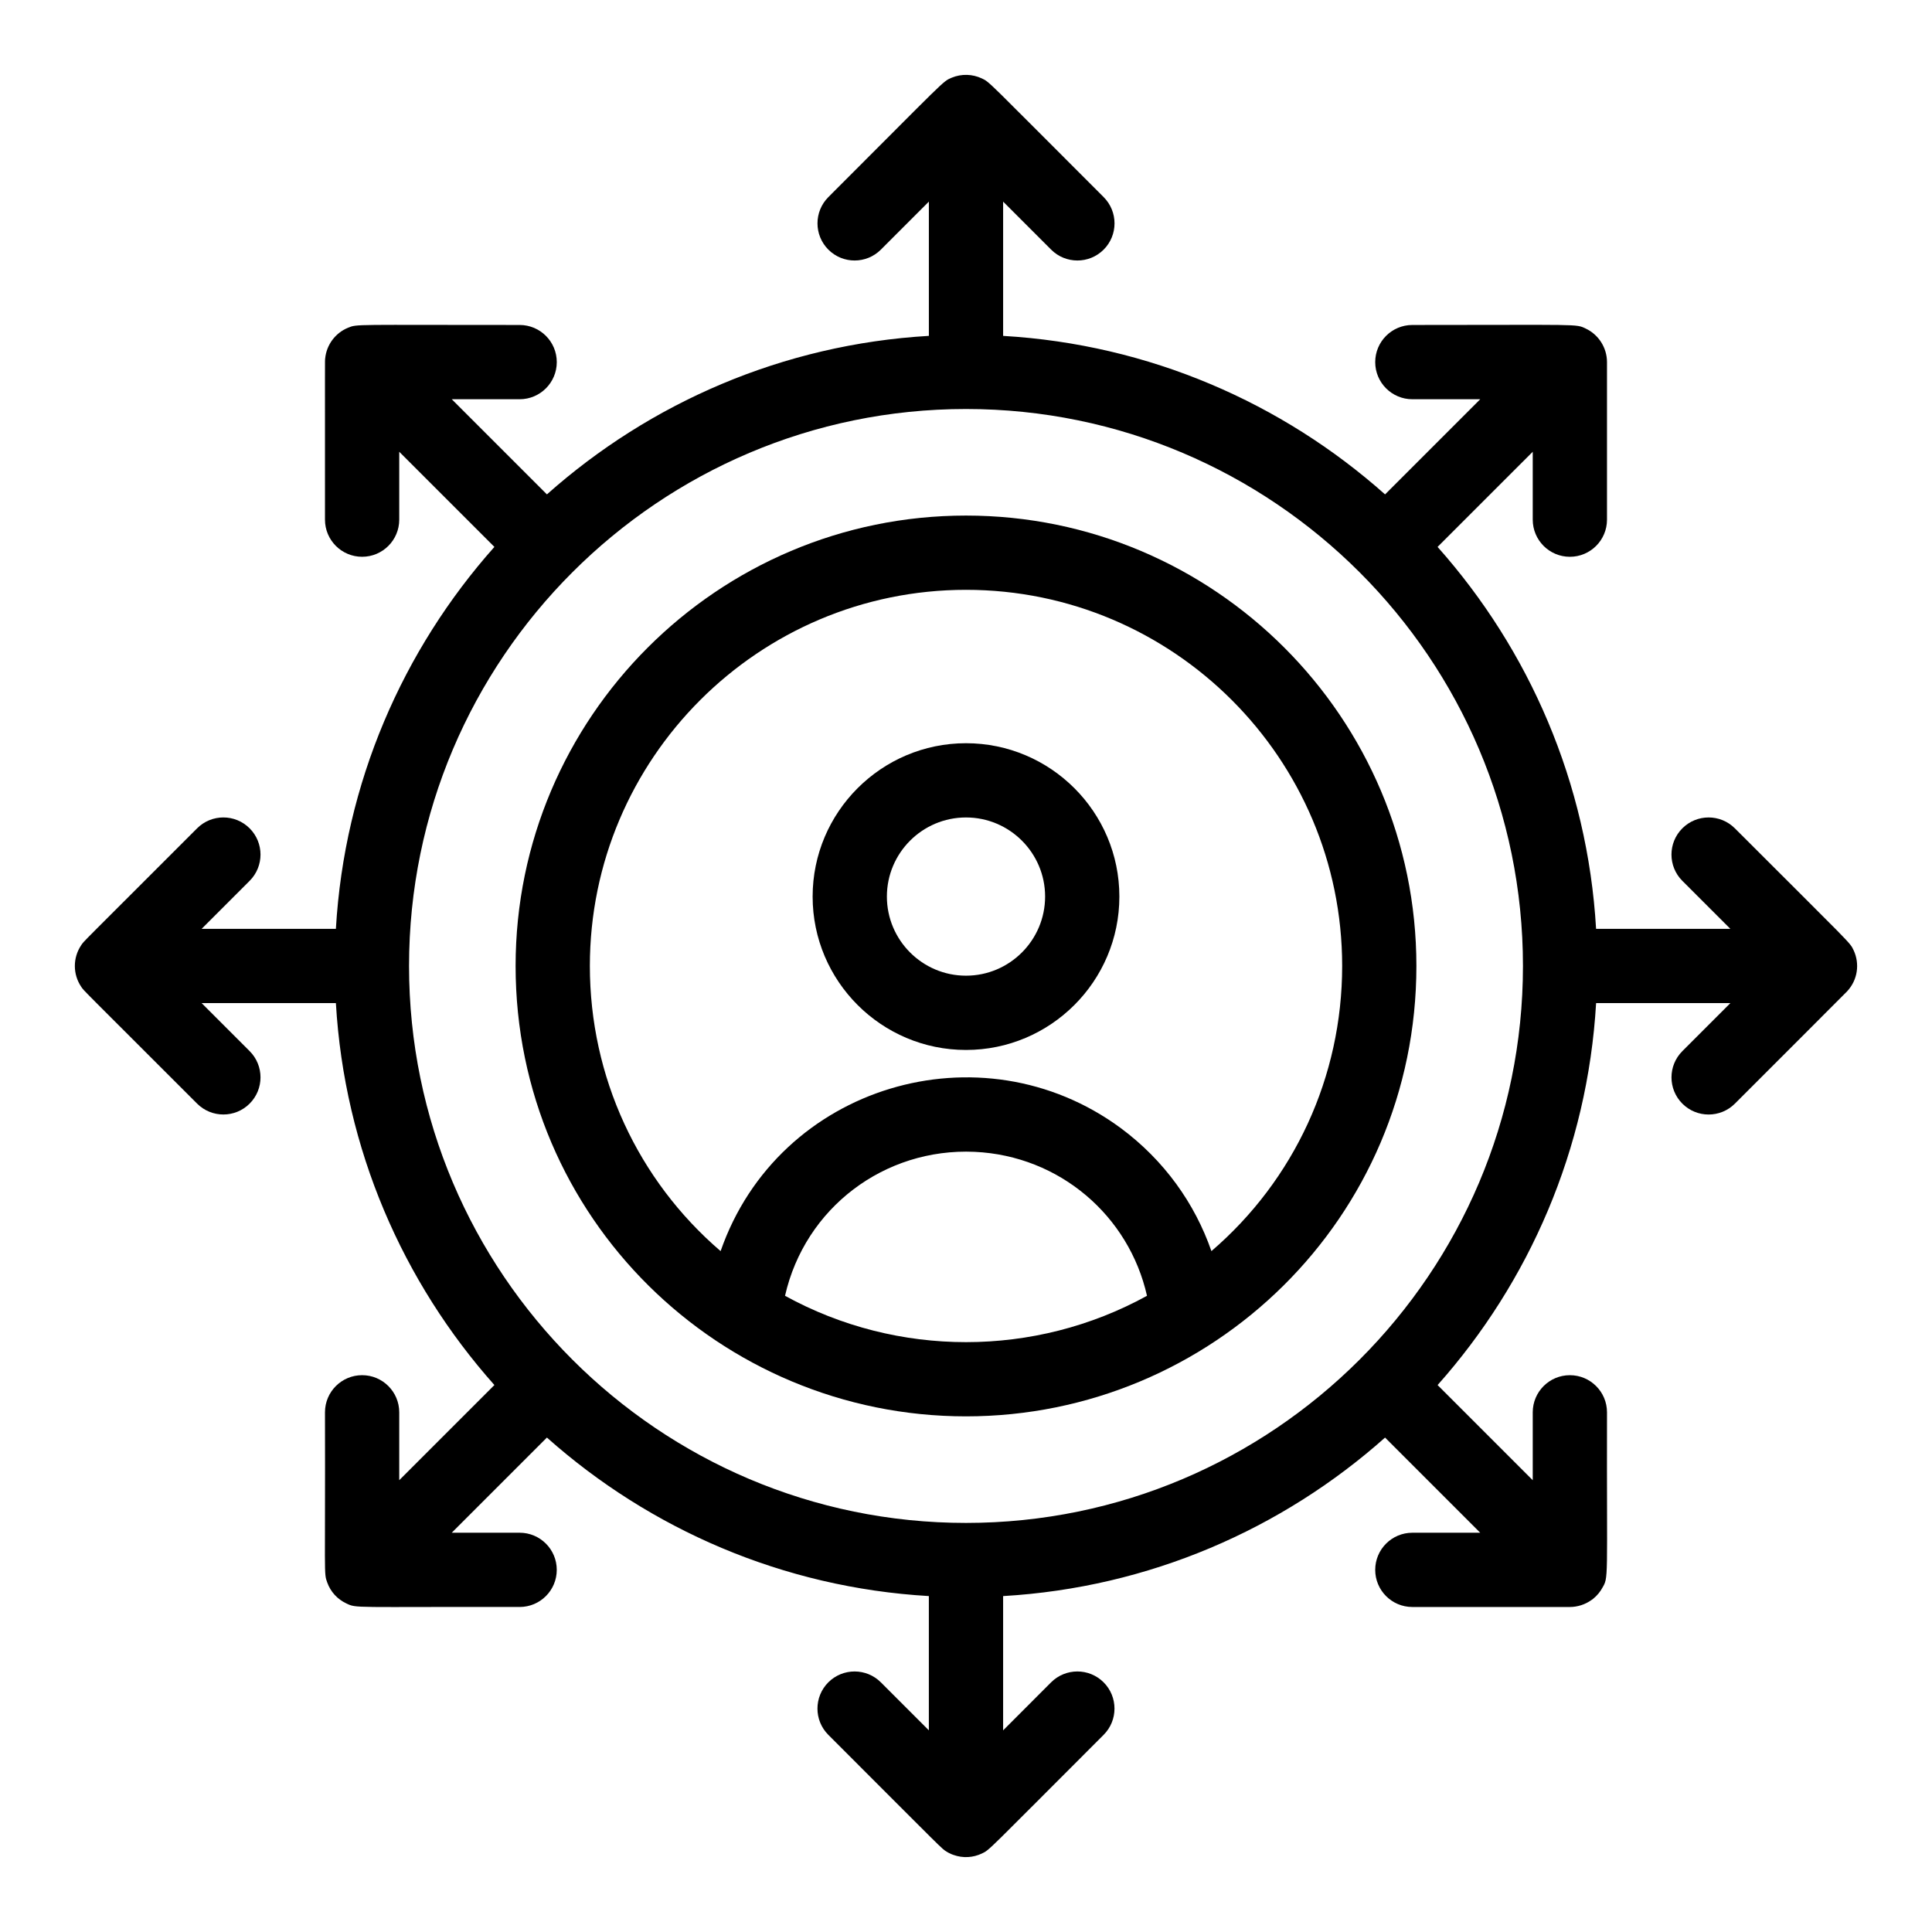 <?xml version="1.0" encoding="UTF-8"?>
<!-- Uploaded to: ICON Repo, www.svgrepo.com, Generator: ICON Repo Mixer Tools -->
<svg fill="#000000" width="800px" height="800px" version="1.1" viewBox="144 144 512 512" xmlns="http://www.w3.org/2000/svg">
 <g>
  <path d="m400 340.96c-22.41 0-40.645 18.234-40.645 40.645 0 22.41 18.23 40.645 40.645 40.645 22.41 0 40.645-18.234 40.645-40.645 0-22.414-18.234-40.645-40.645-40.645zm0 61.605c-11.559 0-20.965-9.406-20.965-20.965s9.402-20.965 20.965-20.965c11.559 0 20.965 9.402 20.965 20.965-0.004 11.562-9.406 20.965-20.965 20.965z"/>
  <path d="m400 280.63c-65.816 0-119.36 53.547-119.36 119.36 0 66.762 54.176 119.36 119.36 119.36s119.36-52.605 119.36-119.36c0-65.816-53.547-119.36-119.36-119.36zm-47.961 206.77c5.285-23.277 26.312-39.219 50.238-38.152 22.57 1.043 40.918 16.965 45.688 38.152-29.73 16.344-66.082 16.41-95.926 0zm113-11.84c-4.406-12.664-12.52-24.078-24.051-32.621-36.953-27.238-90.711-11.402-106.02 32.621-21.914-18.812-34.648-46.156-34.648-75.566 0-54.965 44.719-99.684 99.684-99.684s99.684 44.719 99.684 99.684c-0.004 29.414-12.738 56.758-34.652 75.566z"/>
  <path d="m635.23 395.84c-1.02-2.18-0.254-1.09-31.473-32.324-3.844-3.844-10.074-3.844-13.918 0s-3.844 10.074 0 13.918l12.723 12.723h-35.582c-2.258-38.727-17.75-73.953-42.008-101.22l25.219-25.215v17.992c0 5.434 4.406 9.84 9.84 9.84s9.84-4.406 9.84-9.84v-41.746c0-3.793-2.215-7.293-5.648-8.902-2.68-1.273-1.254-0.941-45.938-0.945-5.434 0-9.84 4.406-9.84 9.84s4.406 9.84 9.84 9.84h17.992l-25.219 25.219c-27.27-24.262-62.496-39.75-101.22-42.008v-35.582l12.723 12.723c3.84 3.84 10.07 3.844 13.918 0 3.84-3.844 3.84-10.074 0-13.918-31.152-31.137-30.164-30.469-32.312-31.465-2.449-1.152-5.344-1.258-7.934-0.188-2.477 1.031-1.418 0.387-32.711 31.652-3.84 3.844-3.84 10.074 0 13.918 3.844 3.844 10.074 3.844 13.918 0l12.719-12.723v35.578c-38.727 2.258-73.953 17.75-101.22 42.008l-25.219-25.215h17.992c5.434 0 9.84-4.406 9.84-9.84s-4.406-9.84-9.84-9.84c-44.098 0.02-42.988-0.297-45.516 0.75-3.324 1.375-5.66 4.488-6.023 8.117-0.094 0.938-0.031-1.492-0.051 42.723 0 5.434 4.406 9.84 9.84 9.84s9.84-4.406 9.84-9.84v-17.992l25.219 25.215c-24.258 27.27-39.75 62.492-42.008 101.22h-35.582l12.723-12.723c3.844-3.844 3.844-10.074 0-13.918s-10.074-3.844-13.918 0c-31.828 31.852-29.918 29.781-30.742 31.016-2.223 3.32-2.195 7.664 0 10.93 0.84 1.262-0.551-0.312 30.742 31.012 3.844 3.844 10.074 3.84 13.918 0 3.844-3.844 3.844-10.074 0-13.918l-12.723-12.723h35.582c2.258 38.727 17.746 73.953 42.008 101.22l-25.219 25.219v-17.992c0-5.434-4.406-9.84-9.84-9.84s-9.84 4.406-9.84 9.84c0.105 44.031-0.348 42.469 0.59 45.078 0.906 2.527 2.731 4.465 5.051 5.559 2.84 1.359 1.297 0.863 45.945 0.953 5.434 0 9.84-4.406 9.84-9.84s-4.406-9.84-9.84-9.84h-17.992l25.219-25.219c27.27 24.258 62.492 39.75 101.22 42.008v35.582l-12.723-12.723c-3.844-3.84-10.074-3.84-13.918 0-3.84 3.844-3.84 10.074 0 13.918 31.34 31.328 29.949 30.113 31.445 31.008 0.426 0.258 0.332 0.211 0.84 0.445 0.48 0.227 0.352 0.176 0.863 0.359 2.578 0.93 5.242 0.719 7.512-0.352 2.16-1.012 1.039-0.219 32.297-31.461 3.84-3.844 3.84-10.074 0-13.918-3.844-3.84-10.074-3.84-13.918 0l-12.715 12.727v-35.582c38.727-2.258 73.953-17.75 101.22-42.008l25.219 25.219h-17.992c-5.434 0-9.84 4.406-9.84 9.84s4.406 9.84 9.84 9.84h41.746c1.977 0 4.082-0.633 5.836-1.93 0.367-0.27 0.359-0.242 0.895-0.746 0.074-0.07 0.156-0.133 0.227-0.207 0.078-0.078 0.145-0.164 0.223-0.246 0.453-0.48 0.434-0.469 0.754-0.91 0.266-0.359 0.195-0.238 0.543-0.824 1.883-3.203 1.27-1.09 1.363-46.727 0-5.434-4.406-9.84-9.84-9.84s-9.84 4.406-9.84 9.84v17.992l-25.215-25.215c24.258-27.27 39.75-62.492 42.008-101.22h35.582l-12.723 12.723c-3.844 3.844-3.844 10.074 0 13.918s10.07 3.84 13.918 0c6.539-6.543 29.07-29.051 29.742-29.766 2.812-3.008 3.391-7.316 1.727-10.871zm-235.23 151.75c-81.387 0-147.6-66.215-147.6-147.6 0-81.387 66.215-147.6 147.6-147.6s147.6 66.215 147.6 147.6c-0.004 81.387-66.215 147.6-147.6 147.6z"/>
 </g>
</svg>